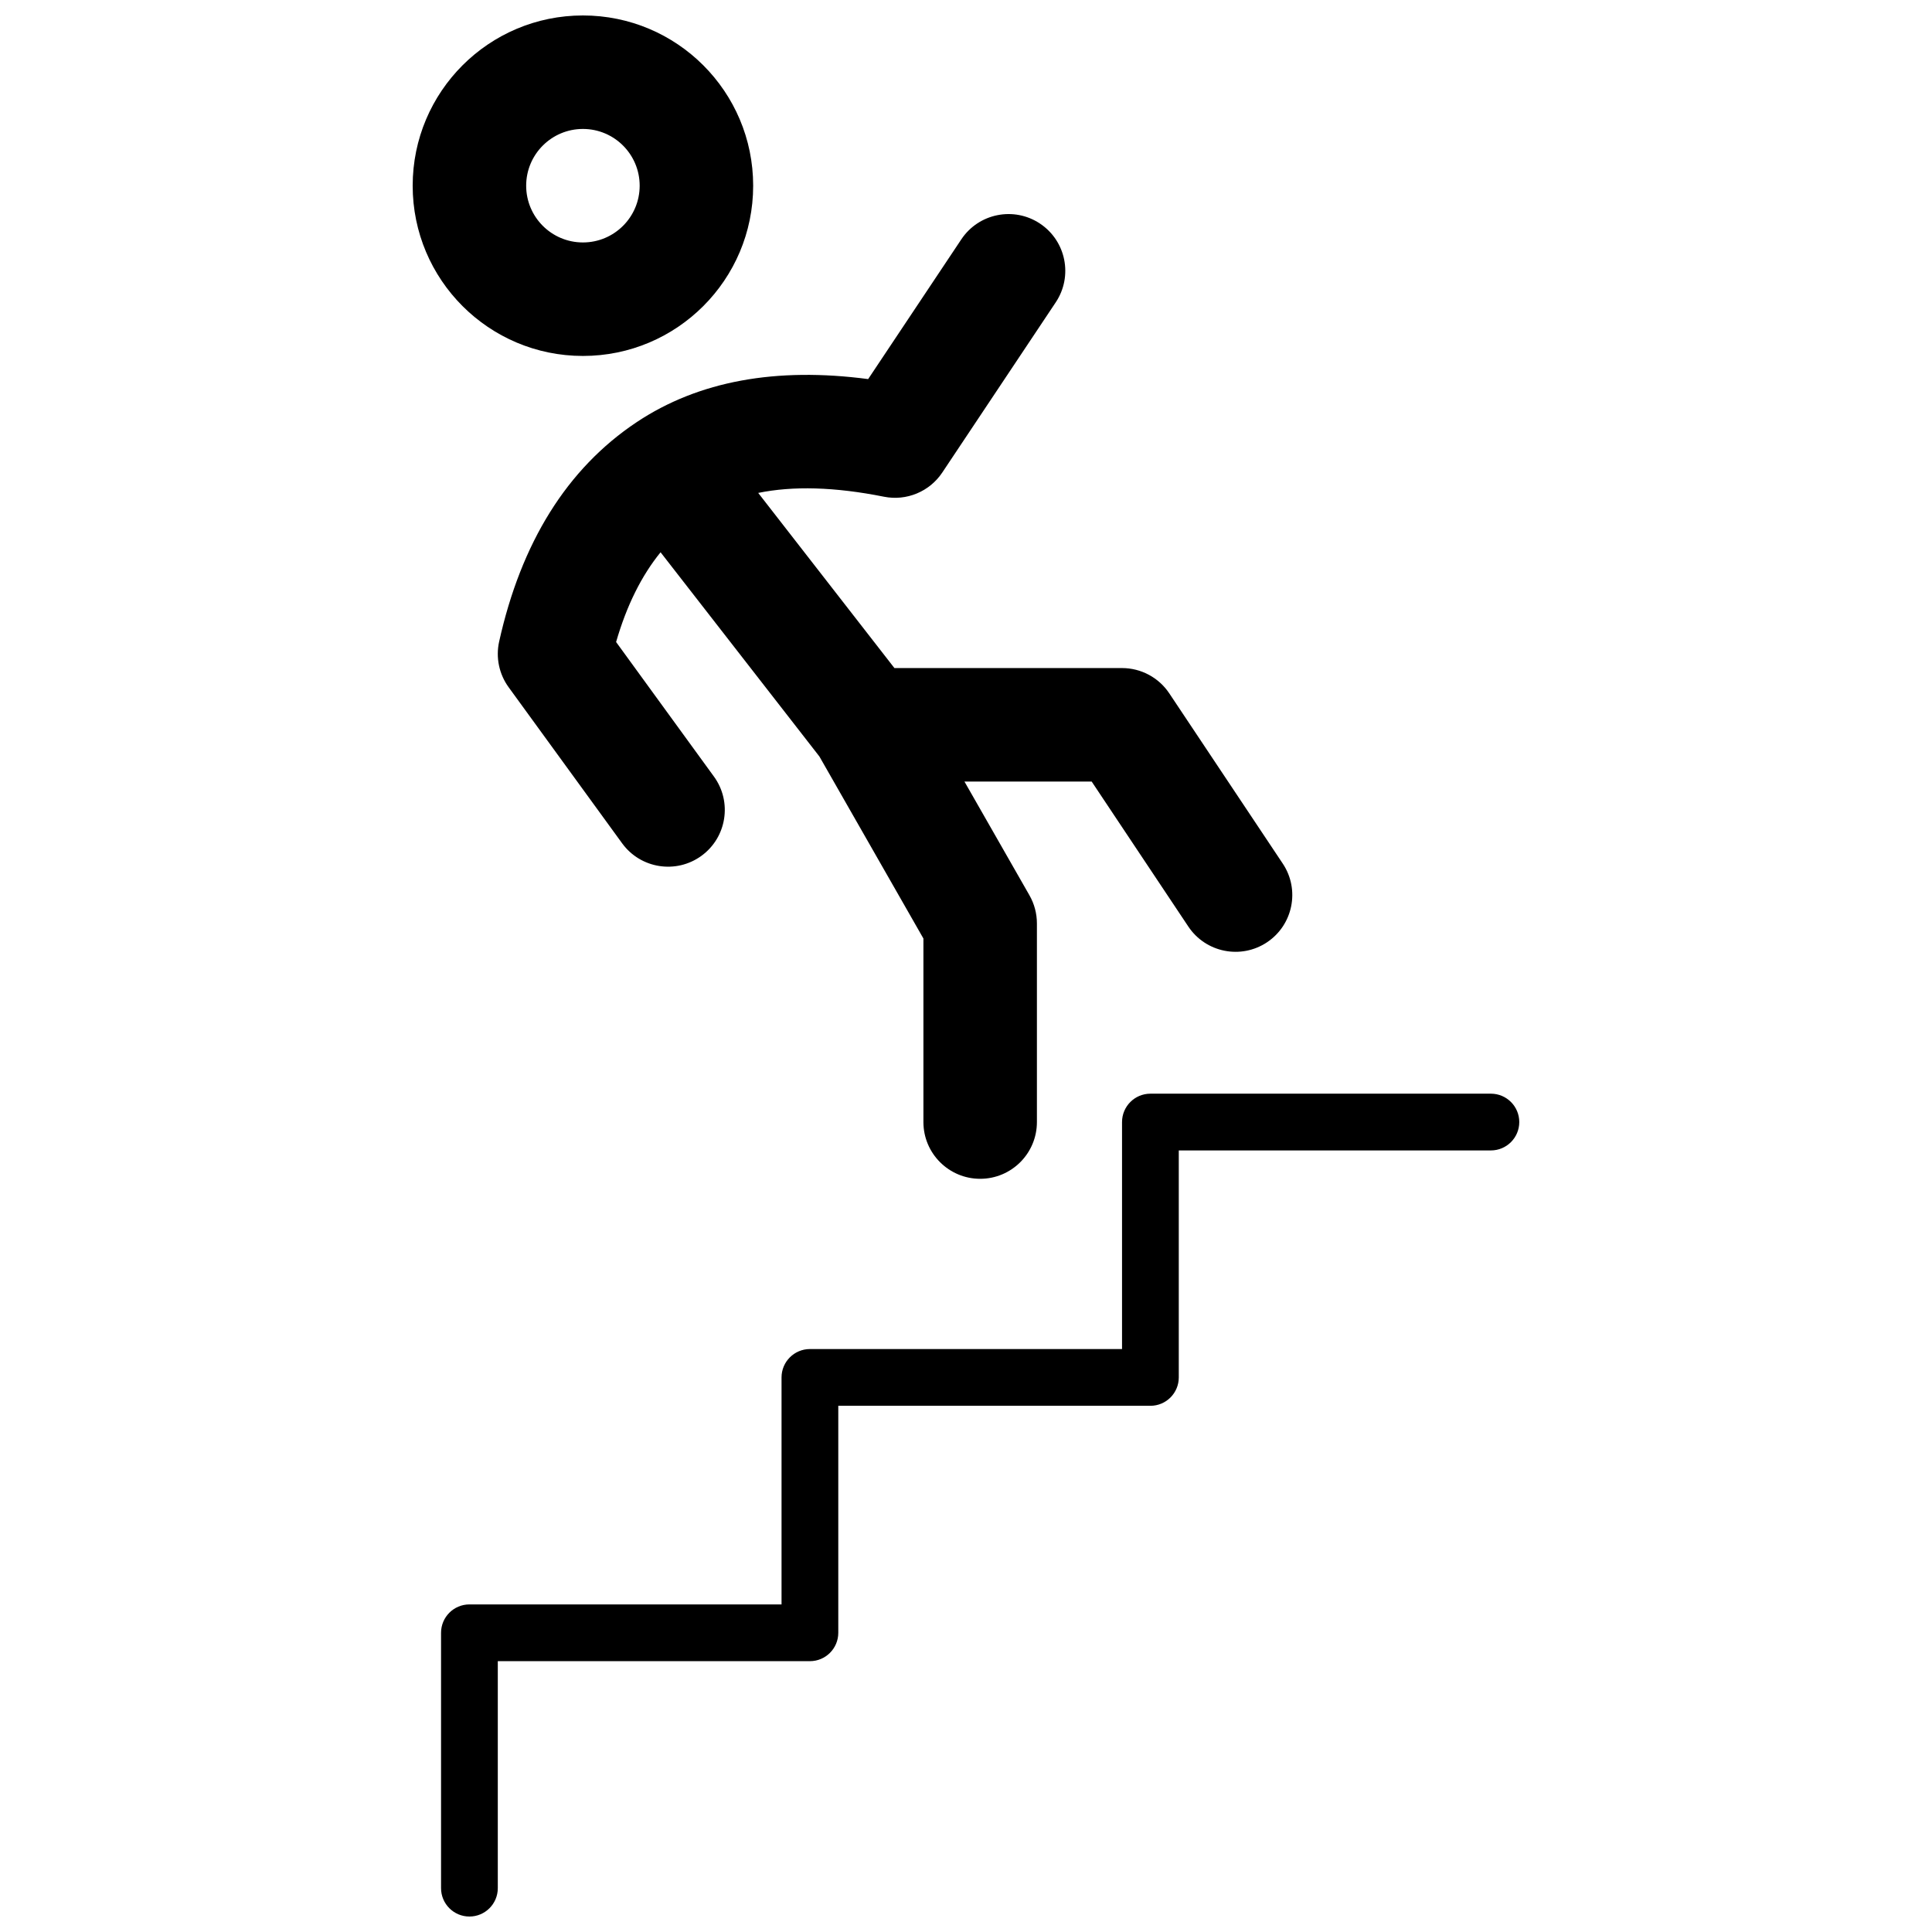 <?xml version="1.0" encoding="UTF-8"?>
<!-- Uploaded to: ICON Repo, www.iconrepo.com, Generator: ICON Repo Mixer Tools -->
<svg width="800px" height="800px" version="1.1" viewBox="144 144 512 512" xmlns="http://www.w3.org/2000/svg">
 <defs>
  <clipPath id="a">
   <path d="m253 148.09h294v503.81h-294z"/>
  </clipPath>
 </defs>
 <g clip-path="url(#a)">
  <path d="m298.48 238.33c-24.918 0-45.117-20.199-45.117-45.117 0-24.918 20.199-45.117 45.117-45.117s45.117 20.199 45.117 45.117c0 24.918-20.199 45.117-45.117 45.117zm0-30.078c8.305 0 15.039-6.734 15.039-15.039 0-8.305-6.734-15.039-15.039-15.039s-15.039 6.734-15.039 15.039c0 8.305 6.734 15.039 15.039 15.039zm20.578 82.105c-5.047 6.211-8.98 14.09-11.785 23.785l25.93 35.656c4.883 6.715 3.398 16.121-3.316 21.008-6.719 4.883-16.125 3.398-21.012-3.316l-30.078-41.359c-2.535-3.488-3.453-7.898-2.516-12.109 5.805-26.121 17.906-45.785 36.414-58.125 16.492-10.992 37.105-14.637 61.375-11.434l24.691-37.035c4.606-6.91 13.945-8.777 20.855-4.168 6.91 4.606 8.777 13.941 4.172 20.855l-30.078 45.117c-3.383 5.07-9.488 7.598-15.465 6.402-13.047-2.609-24.102-2.887-33.312-1.004l36.098 46.414h60.32c5.027 0 9.723 2.512 12.516 6.695l30.078 45.121c4.606 6.91 2.738 16.246-4.172 20.855-6.91 4.606-16.25 2.738-20.855-4.172l-25.613-38.422h-33.715l17.223 30.137c1.297 2.273 1.98 4.844 1.98 7.461v52.637c0 8.305-6.734 15.039-15.039 15.039-8.305 0-15.039-6.734-15.039-15.039v-48.641l-27.566-48.242zm-43.137 293.87v60.156c0 4.152-3.367 7.519-7.519 7.519s-7.519-3.367-7.519-7.519v-67.676c0-4.152 3.367-7.519 7.519-7.519h82.715v-60.156c0-4.152 3.367-7.519 7.519-7.519h82.715v-60.156c0-4.152 3.367-7.519 7.519-7.519h90.234c4.152 0 7.519 3.367 7.519 7.519 0 4.152-3.367 7.519-7.519 7.519h-82.715v60.156c0 4.152-3.367 7.519-7.519 7.519h-82.715v60.156c0 4.152-3.367 7.519-7.519 7.519z"/>
 </g>
</svg>
